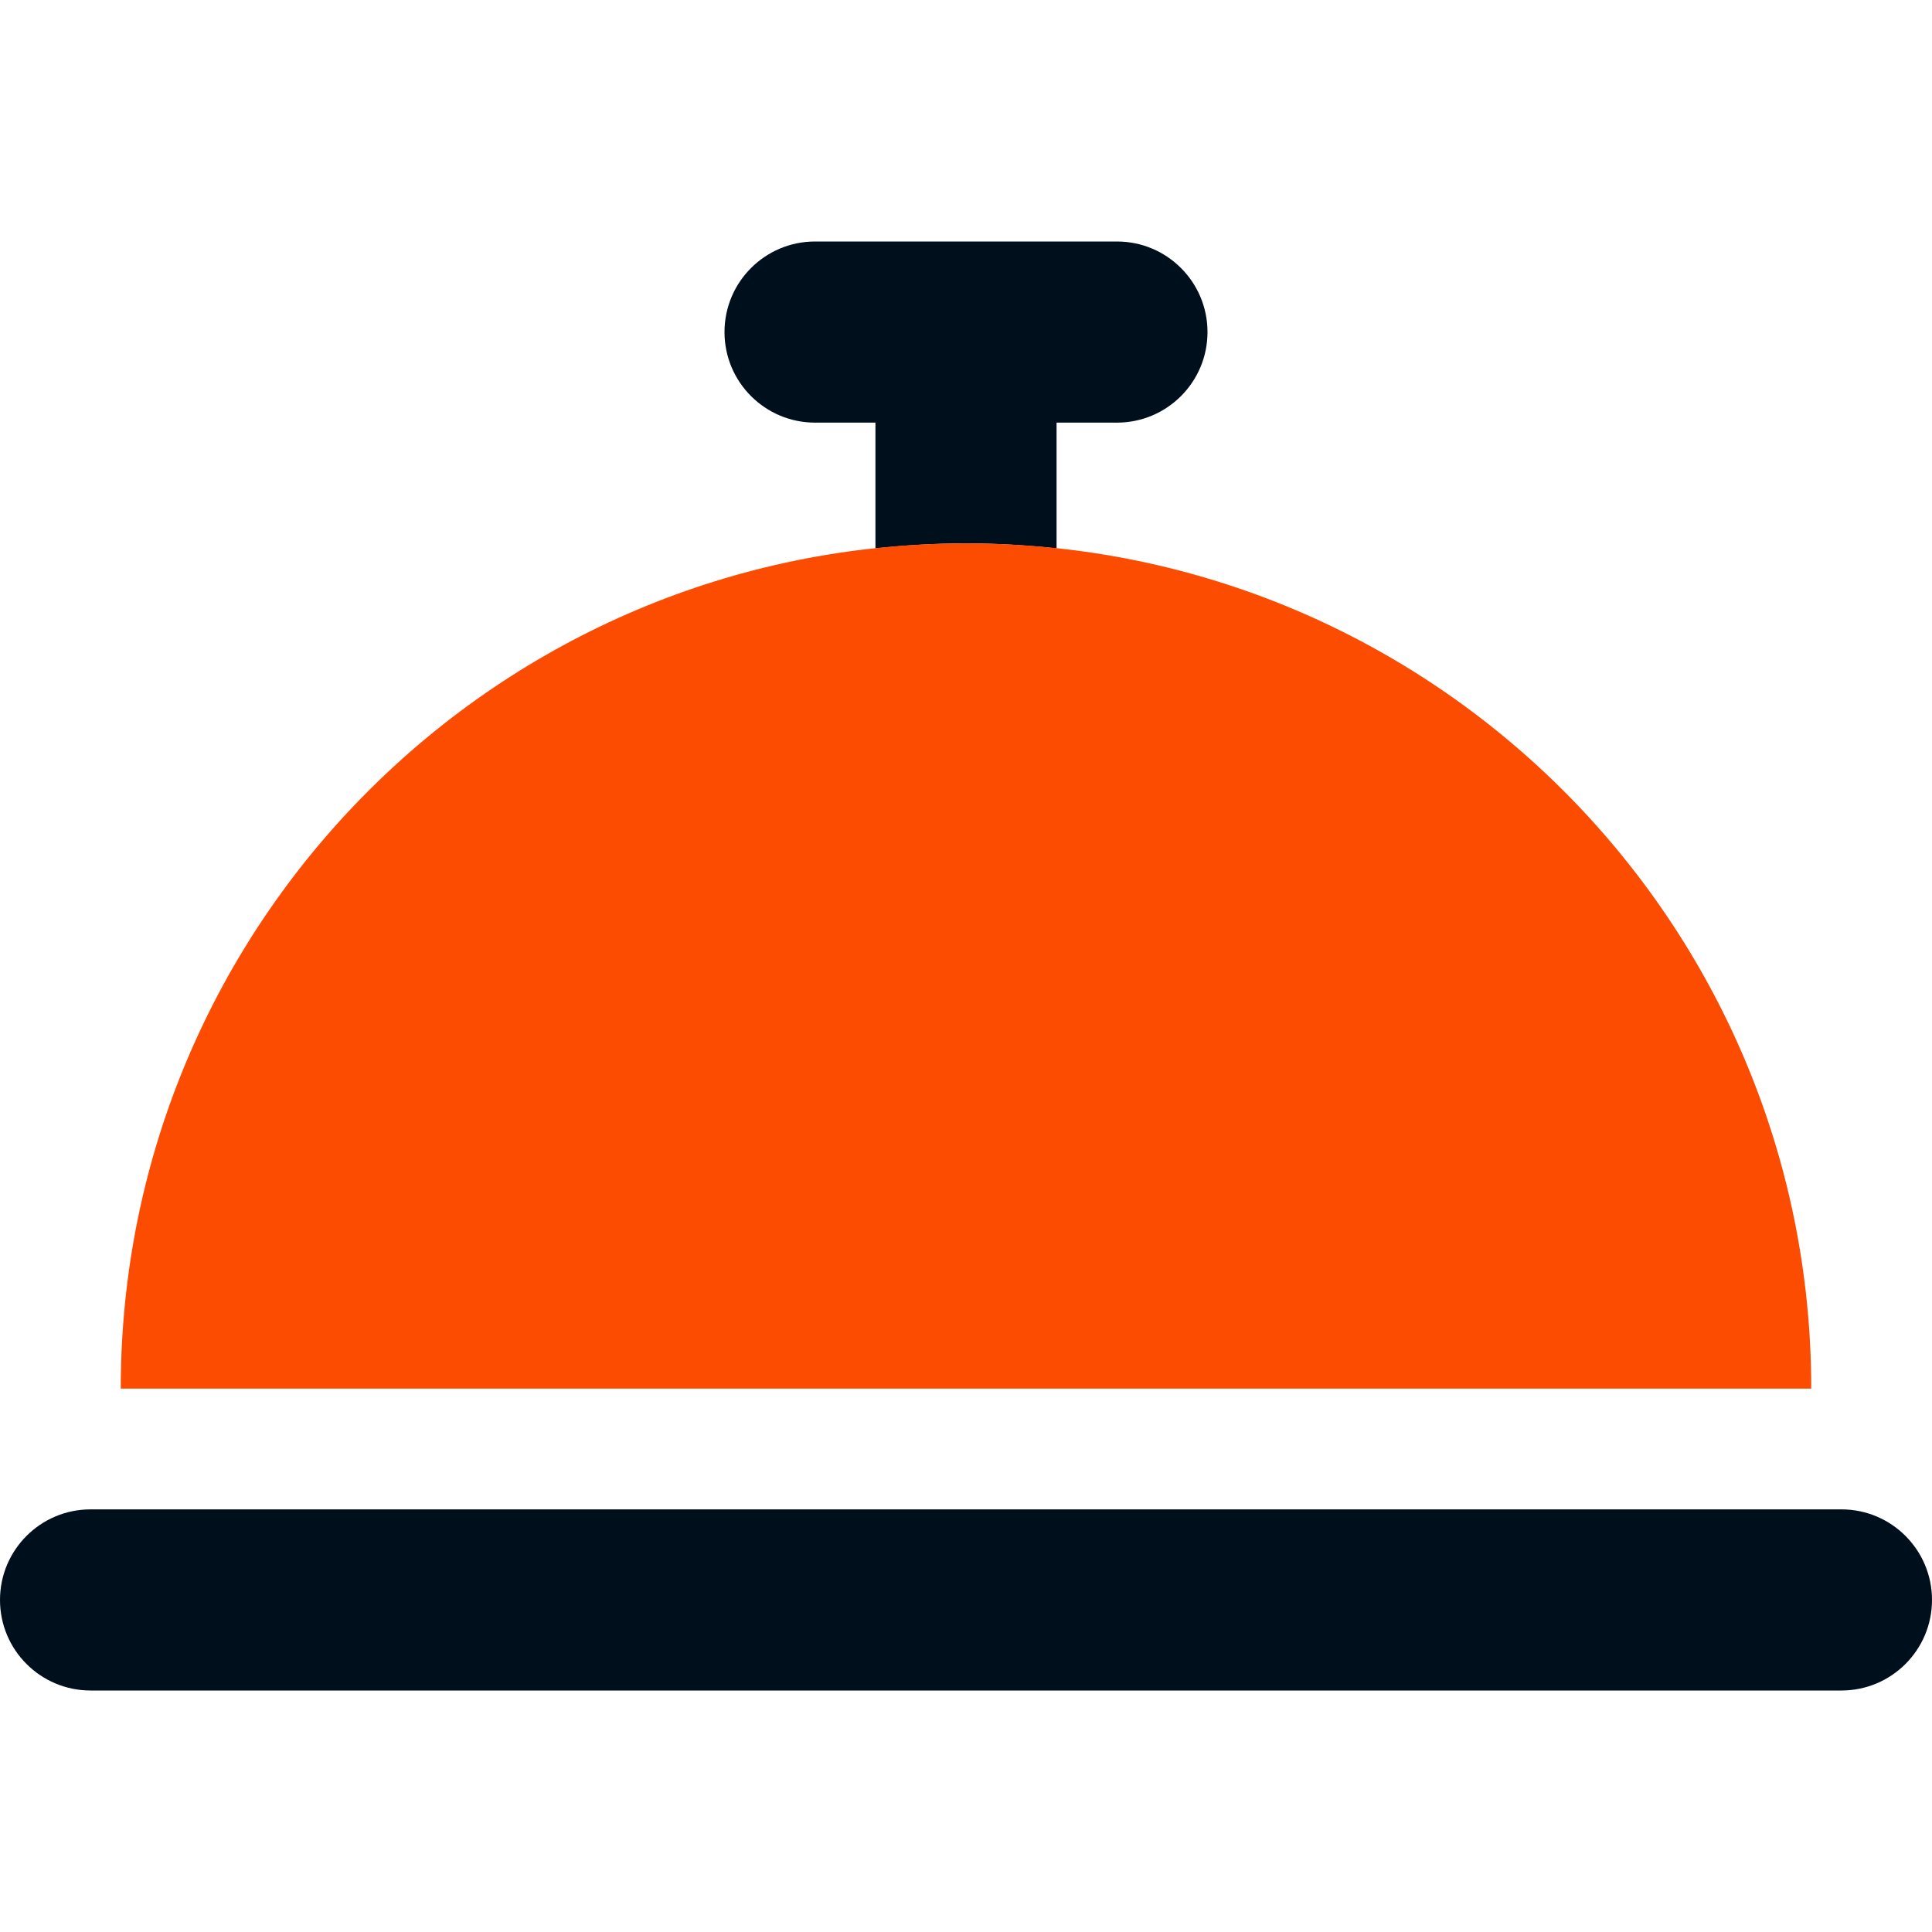 <?xml version="1.0" encoding="UTF-8"?>
<svg xmlns="http://www.w3.org/2000/svg" width="64" height="64" viewBox="0 0 64 64" fill="none">
  <g clip-path="url(#clip0_331_10)">
    <path d="M27 14H29V18.166C29.986 18.061 30.986 18 32 18C33.014 18 34.014 18.061 35 18.166V14H37C38.657 14 40 12.657 40 11C40 9.343 38.657 8 37 8H27C25.343 8 24 9.343 24 11C24 12.657 25.343 14 27 14ZM61 50H3C1.343 50 0 51.343 0 53C0 54.657 1.343 56 3 56H61C62.657 56 64 54.657 64 53C64 51.343 62.657 50 61 50Z" fill="#000F1C"></path>
    <path d="M60 46H4C4 30.536 16.536 18 32 18C47.464 18 60 30.536 60 46Z" fill="#FC4C02"></path>
  </g>
  <defs>
    <clipPath id="clip0_331_10">
      <rect width="64" height="64" fill="white"></rect>
    </clipPath>
  </defs>
</svg>
